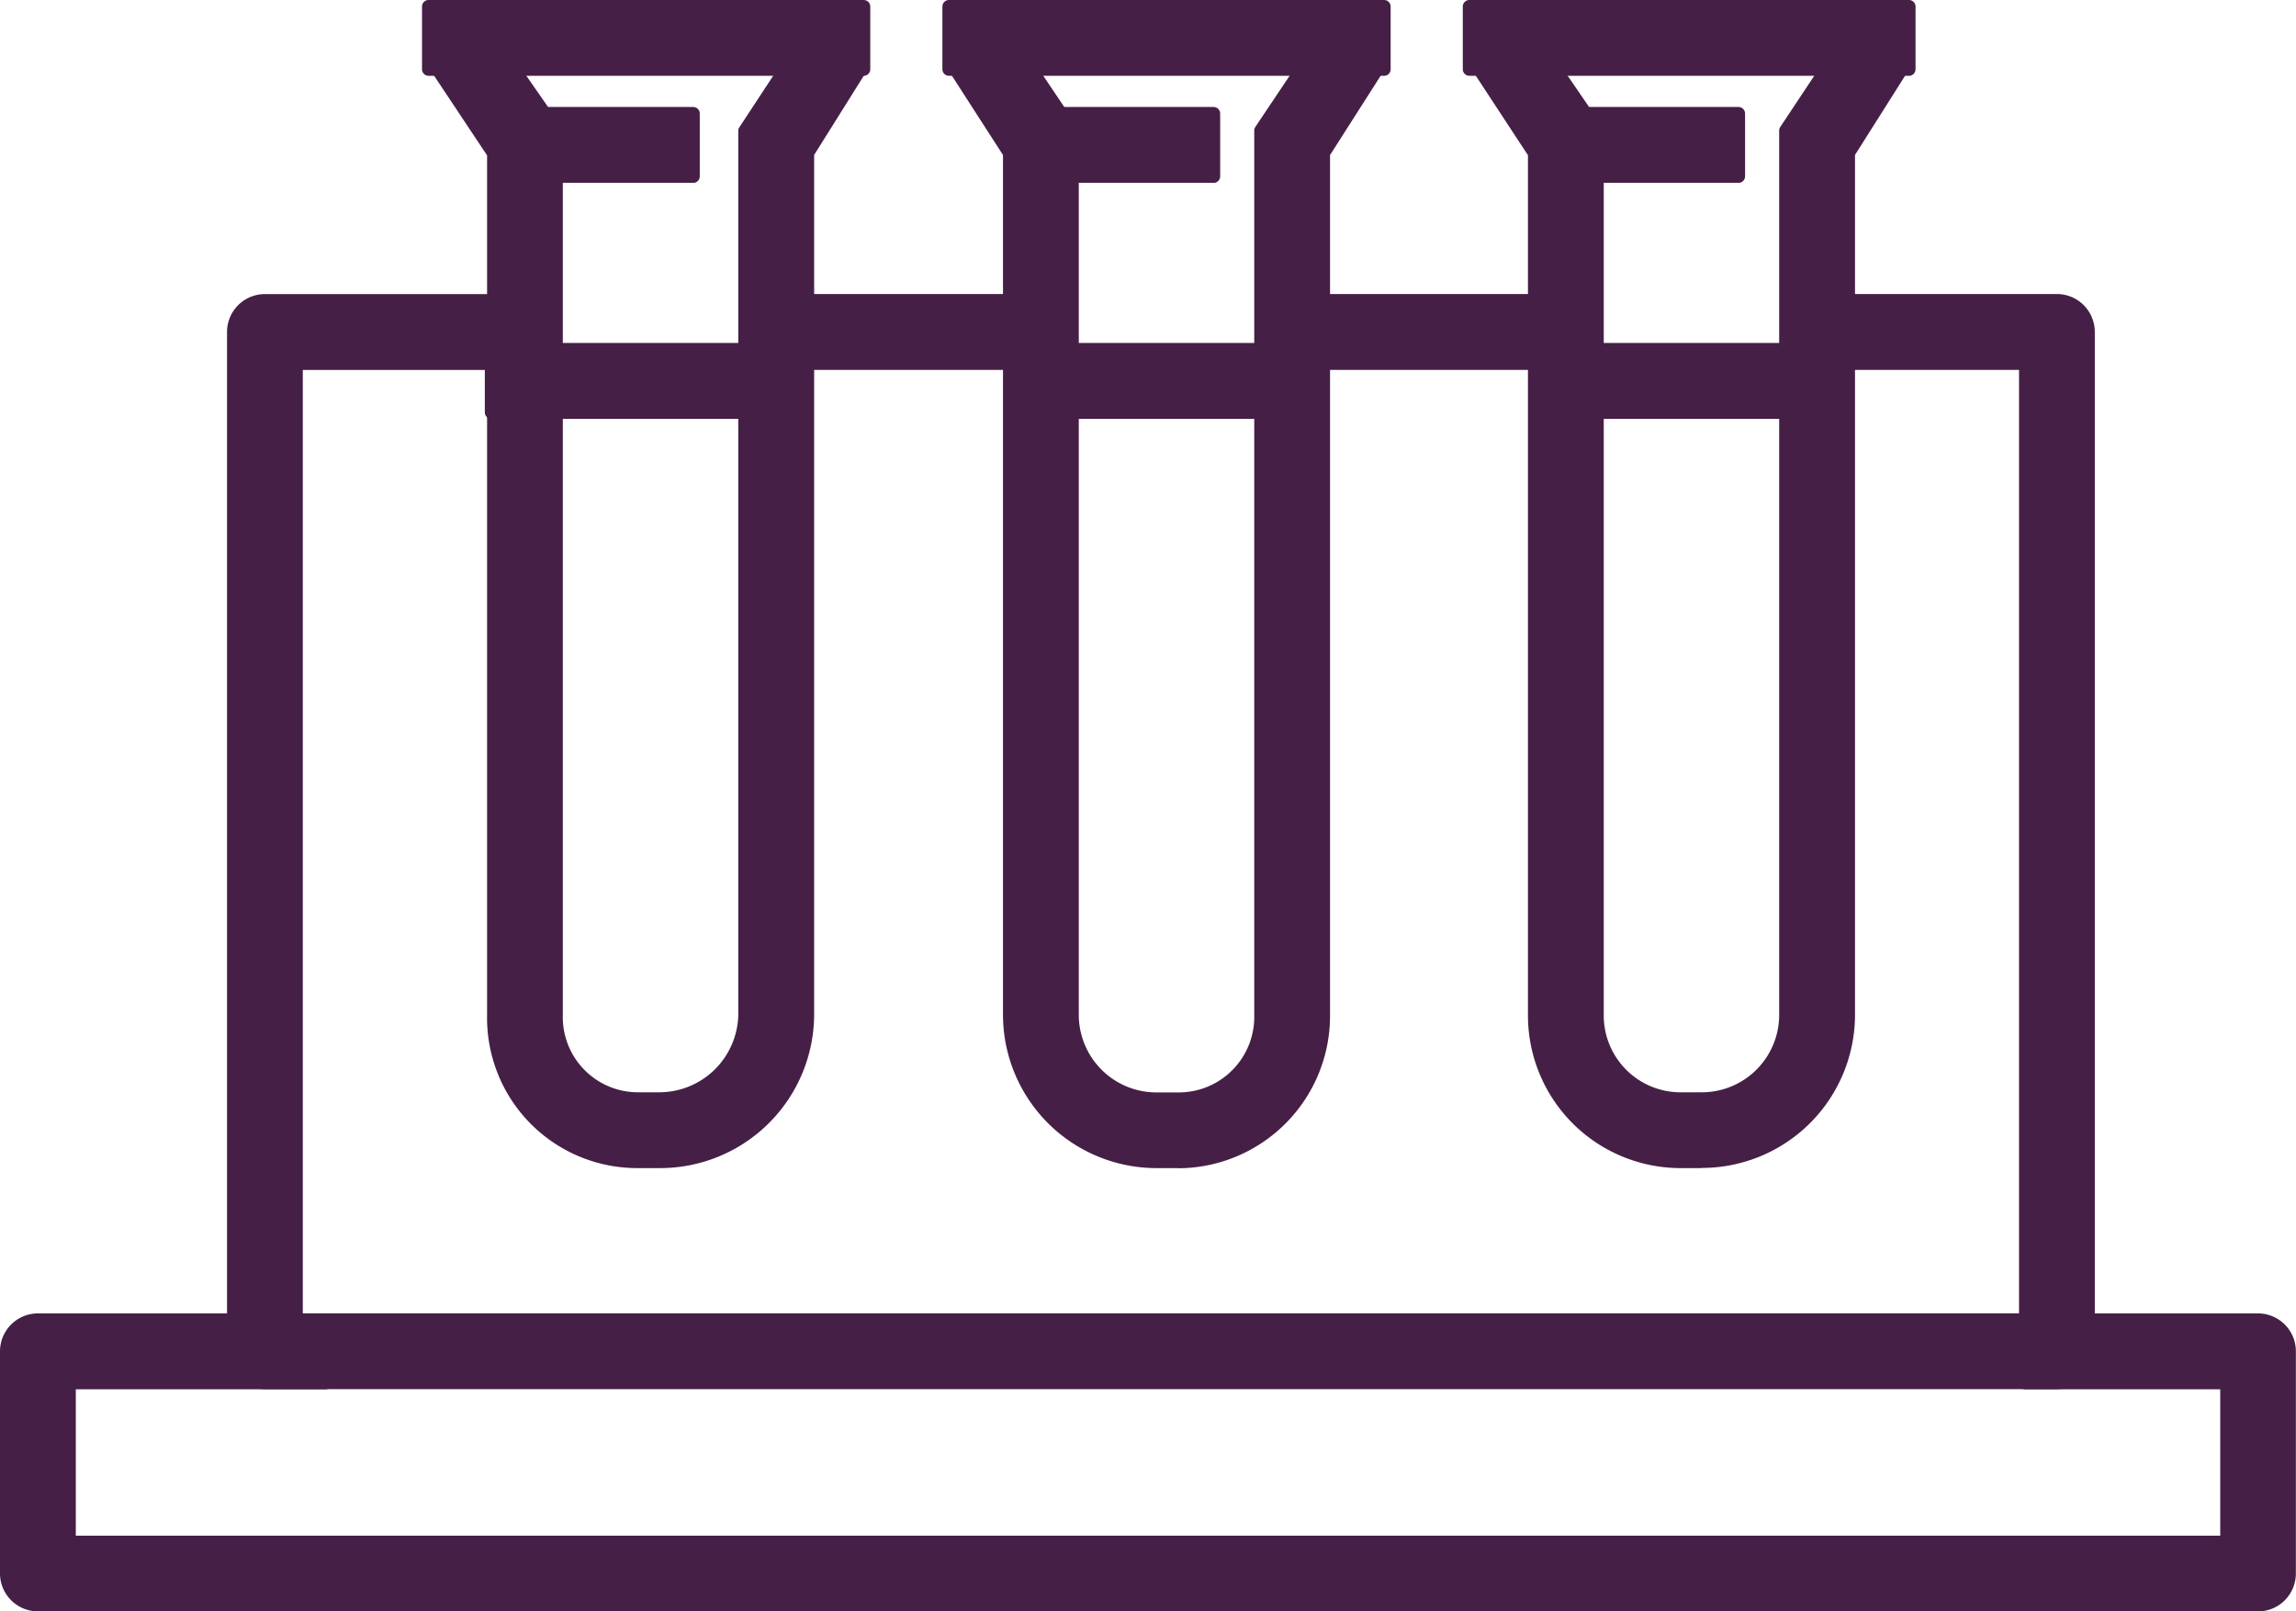 <svg id="icon" xmlns="http://www.w3.org/2000/svg" width="69.943" height="49.083" viewBox="0 0 69.943 49.083">
  <path id="Pfad_121" data-name="Pfad 121" d="M84.189,54.958H74.624a.2.2,0,0,1-.2-.2V52.846a.2.2,0,0,1,.2-.2h9.564a.2.2,0,0,1,.2.2v1.913a.2.2,0,0,1-.2.2m-9.366-.4H83.99V53.045H74.823Z" transform="translate(-59.655 -42.199)" fill="#451f46"/>
  <rect id="Rechteck_24" data-name="Rechteck 24" width="13.255" height="1.912" transform="translate(13.056 0.198)" fill="#451f46"/>
  <path id="Pfad_122" data-name="Pfad 122" d="M78.238,2.309H64.983a.2.2,0,0,1-.2-.2V.2a.2.2,0,0,1,.2-.2H78.238a.2.2,0,0,1,.2.2V2.11a.2.2,0,0,1-.2.2m-13.057-.4H78.04V.4H65.182Z" transform="translate(-51.927)" fill="#451f46"/>
  <path id="Pfad_123" data-name="Pfad 123" d="M73.359,38.045H72.7a4.378,4.378,0,0,1-4.391-4.458V7.336L66.466,4.564l1.455-1.242,2.3,3.308V33.587A2.486,2.486,0,0,0,72.7,36.133h.656a2.611,2.611,0,0,0,2.606-2.546V6.643l2.1-3.194L79.55,4.655,77.877,7.323V33.587a4.494,4.494,0,0,1-4.518,4.458" transform="translate(-53.275 -2.663)" fill="#451f46"/>
  <path id="Pfad_124" data-name="Pfad 124" d="M72.557,37.441H71.9a4.574,4.574,0,0,1-4.589-4.657V6.593L65.5,3.871a.2.2,0,0,1,.036-.261L66.99,2.368a.2.2,0,0,1,.292.038l2.3,3.308a.2.2,0,0,1,.036.114V32.784A2.29,2.29,0,0,0,71.9,35.132h.656a2.41,2.41,0,0,0,2.407-2.347V5.841A.2.2,0,0,1,75,5.731l2.1-3.195a.2.2,0,0,1,.291-.045L78.873,3.7a.2.2,0,0,1,.043.26l-1.642,2.62V32.784a4.692,4.692,0,0,1-4.717,4.657M65.927,3.8l1.749,2.625a.2.2,0,0,1,.033.11V32.784a4.182,4.182,0,0,0,4.193,4.26h.656a4.3,4.3,0,0,0,4.32-4.26V6.52a.2.2,0,0,1,.03-.105l1.58-2.52L77.31,2.938,75.361,5.9V32.784a2.812,2.812,0,0,1-2.8,2.744H71.9a2.683,2.683,0,0,1-2.678-2.744V5.889L67.081,2.812Z" transform="translate(-52.473 -1.86)" fill="#451f46"/>
  <rect id="Rechteck_25" data-name="Rechteck 25" width="5.601" height="1.912" transform="translate(15.516 3.459)" fill="#451f46"/>
  <path id="Pfad_125" data-name="Pfad 125" d="M82.98,18.74h-5.6a.2.2,0,0,1-.2-.2V16.629a.2.2,0,0,1,.2-.2h5.6a.2.2,0,0,1,.2.2v1.912a.2.2,0,0,1-.2.2m-5.4-.4h5.2V16.828h-5.2Z" transform="translate(-61.863 -13.17)" fill="#451f46"/>
  <rect id="Rechteck_26" data-name="Rechteck 26" width="9.428" height="1.913" transform="translate(30.822 10.647)" fill="#451f46"/>
  <path id="Pfad_126" data-name="Pfad 126" d="M163.929,54.958H154.5a.2.2,0,0,1-.2-.2V52.846a.2.2,0,0,1,.2-.2h9.428a.2.2,0,0,1,.2.2v1.913a.2.2,0,0,1-.2.2m-9.23-.4h9.031V53.045H154.7Z" transform="translate(-123.679 -42.199)" fill="#451f46"/>
  <rect id="Rechteck_27" data-name="Rechteck 27" width="13.255" height="1.912" transform="translate(28.908 0.198)" fill="#451f46"/>
  <path id="Pfad_127" data-name="Pfad 127" d="M158.114,2.309H144.859a.2.2,0,0,1-.2-.2V.2a.2.2,0,0,1,.2-.2h13.255a.2.2,0,0,1,.2.2V2.11a.2.2,0,0,1-.2.2m-13.056-.4h12.858V.4H145.058Z" transform="translate(-115.951)" fill="#451f46"/>
  <path id="Pfad_128" data-name="Pfad 128" d="M152.852,38.055H152.2a4.479,4.479,0,0,1-4.488-4.458V7.336l-1.795-2.785,1.475-1.217,2.232,3.315V33.6a2.564,2.564,0,0,0,2.577,2.546h.656a2.5,2.5,0,0,0,2.509-2.546V6.648L157.5,3.457l1.472,1.219-1.7,2.661V33.6a4.445,4.445,0,0,1-4.421,4.458" transform="translate(-116.954 -2.672)" fill="#451f46"/>
  <path id="Pfad_129" data-name="Pfad 129" d="M152.05,37.452h-.656a4.677,4.677,0,0,1-4.687-4.657V6.593l-1.763-2.736a.2.2,0,0,1,.04-.261l1.475-1.217a.2.2,0,0,1,.291.042l2.232,3.315a.2.2,0,0,1,.034.111V32.8a2.366,2.366,0,0,0,2.378,2.347h.656a2.3,2.3,0,0,0,2.311-2.347V5.847a.2.2,0,0,1,.034-.11l2.138-3.192a.2.2,0,0,1,.136-.086.2.2,0,0,1,.155.043l1.472,1.22a.2.2,0,0,1,.041.26L156.67,6.594V32.8a4.643,4.643,0,0,1-4.62,4.657M145.373,3.79l1.7,2.637a.2.2,0,0,1,.032.107V32.8a4.28,4.28,0,0,0,4.29,4.26h.656a4.246,4.246,0,0,0,4.223-4.26V6.535a.2.2,0,0,1,.031-.107l1.6-2.513-1.168-.967-1.982,2.959V32.8a2.7,2.7,0,0,1-2.707,2.744h-.656a2.763,2.763,0,0,1-2.775-2.744V5.908l-2.076-3.083Z" transform="translate(-116.153 -1.871)" fill="#451f46"/>
  <rect id="Rechteck_28" data-name="Rechteck 28" width="5.601" height="1.912" transform="translate(31.368 3.459)" fill="#451f46"/>
  <path id="Pfad_130" data-name="Pfad 130" d="M162.857,18.74h-5.6a.2.2,0,0,1-.2-.2V16.629a.2.2,0,0,1,.2-.2h5.6a.2.2,0,0,1,.2.2v1.912a.2.2,0,0,1-.2.2m-5.4-.4h5.2V16.828h-5.2Z" transform="translate(-125.887 -13.17)" fill="#451f46"/>
  <rect id="Rechteck_29" data-name="Rechteck 29" width="9.428" height="1.913" transform="translate(46.811 10.647)" fill="#451f46"/>
  <path id="Pfad_131" data-name="Pfad 131" d="M244.494,54.958h-9.428a.2.2,0,0,1-.2-.2V52.846a.2.2,0,0,1,.2-.2h9.428a.2.2,0,0,1,.2.2v1.913a.2.2,0,0,1-.2.2m-9.229-.4H244.3V53.045h-9.031Z" transform="translate(-188.255 -42.199)" fill="#451f46"/>
  <rect id="Rechteck_30" data-name="Rechteck 30" width="13.392" height="1.912" transform="translate(44.761 0.198)" fill="#451f46"/>
  <path id="Pfad_132" data-name="Pfad 132" d="M238.127,2.309H224.735a.2.2,0,0,1-.2-.2V.2a.2.2,0,0,1,.2-.2h13.392a.2.2,0,0,1,.2.2V2.11a.2.2,0,0,1-.2.2m-13.194-.4h12.995V.4H224.934Z" transform="translate(-179.974)" fill="#451f46"/>
  <path id="Pfad_133" data-name="Pfad 133" d="M233.256,38.05H232.6a4.452,4.452,0,0,1-4.436-4.458V7.336l-1.822-2.778,1.464-1.23,2.27,3.311V33.592a2.538,2.538,0,0,0,2.524,2.546h.656a2.556,2.556,0,0,0,2.561-2.546V6.646l2.119-3.193,1.479,1.212L237.729,7.33V33.592a4.471,4.471,0,0,1-4.473,4.458" transform="translate(-181.421 -2.668)" fill="#451f46"/>
  <path id="Pfad_134" data-name="Pfad 134" d="M232.454,37.446H231.8a4.651,4.651,0,0,1-4.635-4.656V6.593l-1.79-2.728a.2.2,0,0,1,.038-.261l1.464-1.23a.2.2,0,0,1,.292.04l2.27,3.311a.2.2,0,0,1,.035.112V32.79a2.339,2.339,0,0,0,2.326,2.347h.656a2.358,2.358,0,0,0,2.362-2.347V5.843a.2.2,0,0,1,.033-.11l2.119-3.192a.2.2,0,0,1,.136-.087.2.2,0,0,1,.155.043l1.479,1.212a.2.2,0,0,1,.042.26l-1.654,2.616v26.2a4.669,4.669,0,0,1-4.671,4.656M225.8,3.794l1.726,2.631a.2.2,0,0,1,.033.109V32.79a4.254,4.254,0,0,0,4.238,4.259h.656a4.272,4.272,0,0,0,4.275-4.259V6.527a.2.2,0,0,1,.031-.106l1.591-2.516-1.173-.962L235.213,5.9V32.79a2.755,2.755,0,0,1-2.759,2.744H231.8a2.737,2.737,0,0,1-2.723-2.744V5.9l-2.112-3.08Z" transform="translate(-180.619 -1.865)" fill="#451f46"/>
  <rect id="Rechteck_31" data-name="Rechteck 31" width="5.738" height="1.912" transform="translate(47.221 3.459)" fill="#451f46"/>
  <path id="Pfad_135" data-name="Pfad 135" d="M242.87,18.74h-5.738a.2.2,0,0,1-.2-.2V16.629a.2.2,0,0,1,.2-.2h5.738a.2.2,0,0,1,.2.2v1.912a.2.2,0,0,1-.2.2m-5.54-.4h5.341V16.828H237.33Z" transform="translate(-189.91 -13.17)" fill="#451f46"/>
  <path id="Pfad_136" data-name="Pfad 136" d="M91.392,79.1H36.8a.956.956,0,0,1-.956-.956V47.093a.956.956,0,0,1,.956-.956h7.283v1.912H37.758V77.184H90.436V48.049H84.992V46.137h6.4a.956.956,0,0,1,.956.956V78.141a.956.956,0,0,1-.956.956" transform="translate(-28.732 -36.98)" fill="#451f46"/>
  <path id="Pfad_137" data-name="Pfad 137" d="M90.591,78.492H36a1.155,1.155,0,0,1-1.154-1.154V46.29A1.155,1.155,0,0,1,36,45.136h7.283a.2.2,0,0,1,.2.2v1.912a.2.2,0,0,1-.2.2H37.154V76.183H89.436V47.445H84.19a.2.2,0,0,1-.2-.2V45.334a.2.2,0,0,1,.2-.2h6.4a1.156,1.156,0,0,1,1.154,1.154V77.338a1.156,1.156,0,0,1-1.154,1.154M36,45.533a.758.758,0,0,0-.757.757V77.338A.758.758,0,0,0,36,78.1H90.591a.758.758,0,0,0,.758-.757V46.29a.758.758,0,0,0-.758-.757h-6.2v1.515h5.246a.2.2,0,0,1,.2.2V76.382a.2.2,0,0,1-.2.2H36.956a.2.2,0,0,1-.2-.2V47.246a.2.2,0,0,1,.2-.2h6.129V45.533Z" transform="translate(-27.93 -36.178)" fill="#451f46"/>
  <rect id="Rechteck_32" data-name="Rechteck 32" width="7.063" height="1.912" transform="translate(40.074 9.156)" fill="#451f46"/>
  <path id="Pfad_138" data-name="Pfad 138" d="M208.182,47.445h-7.063a.2.2,0,0,1-.2-.2V45.334a.2.2,0,0,1,.2-.2h7.063a.2.2,0,0,1,.2.2v1.912a.2.2,0,0,1-.2.2m-6.864-.4h6.666V45.533h-6.666Z" transform="translate(-161.045 -36.178)" fill="#451f46"/>
  <rect id="Rechteck_33" data-name="Rechteck 33" width="6.473" height="1.912" transform="translate(24.477 9.156)" fill="#451f46"/>
  <path id="Pfad_139" data-name="Pfad 139" d="M129.005,47.445h-6.473a.2.2,0,0,1-.2-.2V45.334a.2.2,0,0,1,.2-.2h6.473a.2.2,0,0,1,.2.2v1.912a.2.2,0,0,1-.2.2m-6.274-.4h6.076V45.533h-6.076Z" transform="translate(-98.055 -36.178)" fill="#451f46"/>
  <path id="Pfad_140" data-name="Pfad 140" d="M69.591,211.255H1.956A.956.956,0,0,1,1,210.3V203.53a.956.956,0,0,1,.956-.956H10.71v1.912h-7.8v4.856H68.635v-4.856H62.506v-1.912h7.085a.955.955,0,0,1,.955.956V210.3a.955.955,0,0,1-.955.956" transform="translate(-0.802 -162.37)" fill="#451f46"/>
  <path id="Pfad_141" data-name="Pfad 141" d="M68.789,210.652H1.154A1.156,1.156,0,0,1,0,209.5v-6.769a1.156,1.156,0,0,1,1.154-1.155H9.909a.2.2,0,0,1,.2.2v1.912a.2.2,0,0,1-.2.2h-7.6v4.459H67.635v-4.459H61.7a.2.2,0,0,1-.2-.2v-1.912a.2.2,0,0,1,.2-.2h7.085a1.155,1.155,0,0,1,1.154,1.155V209.5a1.156,1.156,0,0,1-1.154,1.154M1.154,201.971a.759.759,0,0,0-.758.758V209.5a.759.759,0,0,0,.758.758H68.789a.758.758,0,0,0,.757-.758v-6.769a.758.758,0,0,0-.757-.758H61.9v1.515h5.931a.2.2,0,0,1,.2.2v4.856a.2.2,0,0,1-.2.2H2.11a.2.2,0,0,1-.2-.2v-4.856a.2.2,0,0,1,.2-.2h7.6v-1.515Z" transform="translate(0 -161.569)" fill="#451f46"/>
  <rect id="Rechteck_23" data-name="Rechteck 23" width="9.564" height="1.913" transform="translate(14.969 10.647)" fill="#451f46"/>
</svg>
